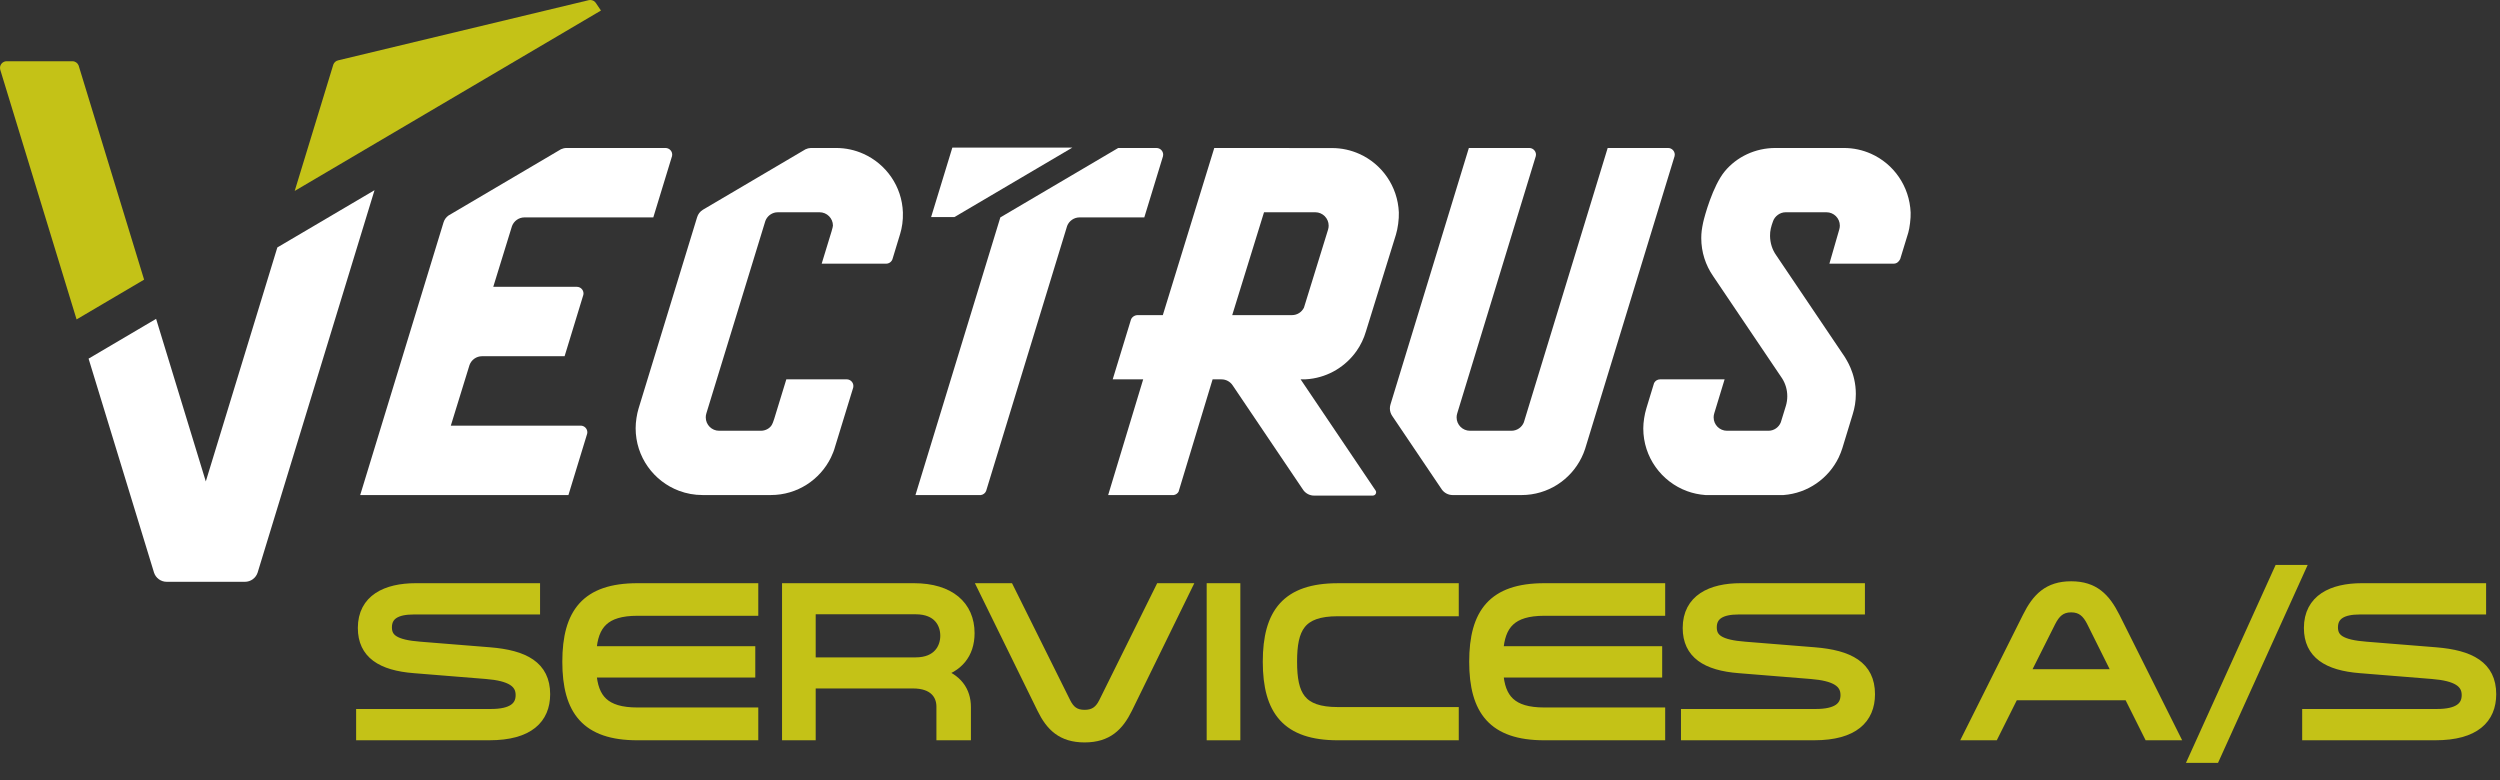 <svg width="100%" height="100%" viewBox="0 0 125 39" version="1.1" xmlns="http://www.w3.org/2000/svg" xmlns:xlink="http://www.w3.org/1999/xlink" xml:space="preserve">
    <rect x="0" y="0" width="125" height="39" fill="#333333" stroke="none"/>
    <g id="Page-1" stroke="none" stroke-width="1" fill="none" fill-rule="evenodd">
        <g id="Group">
            <path d="M58.159,7.734 C58.159,7.549 58.009,7.4 57.825,7.4 L55.909,7.4 L50.017,10.87 L45.773,24.752 L49.048,24.752 C49.164,24.734 49.26,24.656 49.305,24.552 L53.358,11.294 C53.456,11.046 53.697,10.87 53.979,10.87 L57.215,10.87 L58.149,7.815 C58.155,7.789 58.159,7.762 58.159,7.734" id="Fill-1" fill="#ffffff"></path>
            <polygon id="Fill-3" fill="#ffffff" points="53.616 7.381 47.617 7.381 46.556 10.852 47.724 10.852"></polygon>
            <path d="M45.145,10.622 C45.1,9.312 44.3,8.195 43.166,7.689 C42.751,7.503 42.291,7.399 41.806,7.399 L41.806,7.399 L40.544,7.399 C40.447,7.403 40.355,7.426 40.273,7.466 L35.144,10.488 C35.005,10.573 34.901,10.706 34.855,10.863 C34.853,10.865 31.924,20.44 31.924,20.44 C31.845,20.705 31.782,21.083 31.782,21.41 C31.782,22.846 32.688,24.07 33.959,24.543 C34.322,24.678 34.714,24.752 35.123,24.752 L38.544,24.752 C39.862,24.752 41.002,23.988 41.545,22.88 C41.633,22.701 41.705,22.515 41.758,22.32 C41.757,22.33 42.658,19.382 42.66,19.381 C42.666,19.354 42.669,19.328 42.669,19.3 C42.669,19.122 42.529,18.977 42.355,18.968 L39.316,18.968 C39.316,18.968 38.745,20.836 38.712,20.938 C38.681,21.04 38.623,21.211 38.553,21.303 C38.461,21.42 38.276,21.538 38.045,21.538 L35.956,21.538 C35.587,21.538 35.288,21.239 35.288,20.87 C35.288,20.799 35.298,20.73 35.319,20.666 C35.325,20.648 38.267,11.053 38.267,11.05 C38.349,10.827 38.547,10.66 38.788,10.621 C38.824,10.616 38.858,10.613 38.895,10.613 L40.978,10.613 C41.347,10.613 41.647,10.912 41.647,11.281 C41.647,11.31 41.623,11.416 41.581,11.558 C41.541,11.7 41.084,13.184 41.084,13.184 L44.307,13.184 C44.453,13.183 44.577,13.09 44.623,12.96 C44.719,12.641 45.023,11.645 45.008,11.693 C45.099,11.391 45.158,11.033 45.145,10.622" id="Fill-5" fill="#ffffff"></path>
            <path d="M33.277,7.399 L28.328,7.399 C28.228,7.399 28.134,7.423 28.049,7.462 L22.427,10.774 C22.311,10.857 22.221,10.976 22.178,11.116 L18.01,24.753 L28.421,24.753 L29.359,21.684 C29.363,21.663 29.367,21.64 29.367,21.616 C29.367,21.43 29.217,21.282 29.033,21.282 L22.541,21.282 C22.541,21.282 23.476,18.25 23.477,18.248 C23.571,17.992 23.817,17.811 24.104,17.811 L28.23,17.811 L29.167,14.743 C29.172,14.722 29.175,14.698 29.175,14.675 C29.175,14.489 29.026,14.341 28.841,14.341 L24.663,14.341 C24.663,14.341 25.598,11.309 25.599,11.307 C25.693,11.052 25.938,10.87 26.226,10.87 L32.665,10.87 L33.603,7.801 C33.65,7.577 33.47,7.399 33.277,7.399" id="Fill-7" fill="#ffffff"></path>
            <path d="M64.599,15.756 L61.611,15.756 L63.201,10.613 L65.765,10.613 C66.134,10.613 66.433,10.915 66.433,11.284 C66.433,11.353 66.422,11.419 66.403,11.482 L65.197,15.385 C65.086,15.605 64.862,15.756 64.599,15.756 M65.477,18.949 C66.449,18.838 67.292,18.31 67.828,17.549 C68.035,17.255 68.194,16.924 68.297,16.57 C68.305,16.545 69.796,11.734 69.796,11.734 C69.892,11.422 69.955,10.953 69.942,10.616 C69.885,9.314 69.098,8.204 67.973,7.698 C67.555,7.509 67.091,7.403 66.603,7.403 C67.091,7.403 60.713,7.4 60.713,7.4 L58.141,15.756 L56.883,15.756 C56.733,15.756 56.597,15.851 56.549,15.978 L55.635,18.968 L57.159,18.968 L55.408,24.752 L58.689,24.752 C58.791,24.736 58.878,24.674 58.928,24.587 L60.63,18.968 L61.075,18.968 C61.307,18.968 61.512,19.087 61.632,19.267 C61.633,19.269 65.169,24.51 65.169,24.51 C65.291,24.674 65.487,24.78 65.706,24.78 L68.64,24.78 C68.733,24.78 68.807,24.706 68.807,24.613 C68.807,24.587 68.799,24.562 68.788,24.539 L65.031,18.968 L65.253,18.968 C65.328,18.964 65.403,18.957 65.477,18.949" id="Fill-9" fill="#ffffff"></path>
            <path d="M83.404,7.399 L80.384,7.399 L76.192,21.119 C76.093,21.364 75.853,21.538 75.572,21.538 L73.499,21.538 C73.13,21.538 72.83,21.239 72.83,20.87 C72.83,20.799 72.841,20.73 72.862,20.666 C72.862,20.665 76.79,7.806 76.79,7.806 C76.795,7.782 76.799,7.758 76.799,7.734 C76.799,7.55 76.648,7.399 76.464,7.399 L73.443,7.399 C73.443,7.399 69.528,20.21 69.527,20.213 C69.506,20.279 69.494,20.348 69.494,20.421 C69.494,20.558 69.537,20.688 69.609,20.794 L72.095,24.48 C72.216,24.645 72.412,24.752 72.632,24.753 L76.077,24.753 C77.394,24.753 78.533,23.989 79.077,22.881 C79.147,22.741 79.207,22.593 79.256,22.442 L83.728,7.812 C83.734,7.787 83.738,7.761 83.738,7.734 C83.738,7.55 83.589,7.399 83.404,7.399" id="Fill-11" fill="#ffffff"></path>
            <path d="M92.792,19.699 C92.792,18.618 92.276,17.934 92.245,17.856 L88.808,12.76 C88.615,12.488 88.507,12.156 88.502,11.797 C88.498,11.539 88.552,11.332 88.656,11.05 C88.743,10.812 88.995,10.613 89.283,10.613 L91.323,10.613 C91.692,10.613 91.992,10.912 91.992,11.281 C91.992,11.352 91.98,11.421 91.96,11.485 C91.957,11.494 91.47,13.183 91.47,13.183 L94.684,13.183 C94.826,13.183 94.941,13.097 95.011,12.95 C95.011,12.95 95.351,11.844 95.415,11.629 C95.481,11.406 95.544,10.912 95.532,10.628 C95.477,9.312 94.686,8.192 93.548,7.686 C93.134,7.502 92.676,7.399 92.193,7.399 L88.774,7.399 C87.76,7.399 86.839,7.842 86.238,8.566 C85.638,9.292 85.224,10.816 85.157,11.126 C85.092,11.437 85.063,11.637 85.063,11.905 C85.063,12.609 85.282,13.262 85.653,13.801 L89.109,18.924 C89.271,19.181 89.364,19.485 89.364,19.811 C89.364,19.978 89.34,20.139 89.294,20.292 L89.04,21.118 C88.941,21.364 88.702,21.538 88.421,21.538 L86.35,21.538 C85.98,21.538 85.682,21.239 85.682,20.87 C85.682,20.799 85.692,20.73 85.713,20.666 C85.715,20.659 86.23,18.968 86.23,18.968 L83.002,18.968 C82.871,18.968 82.759,19.043 82.704,19.152 C82.704,19.152 82.304,20.46 82.314,20.433 C82.228,20.714 82.164,21.106 82.164,21.419 C82.164,22.859 83.075,24.086 84.352,24.556 C84.64,24.662 84.946,24.728 85.266,24.752 L89.179,24.752 C90.394,24.66 91.426,23.921 91.933,22.878 C92.008,22.721 92.076,22.544 92.118,22.408 C92.159,22.271 92.63,20.73 92.633,20.72 C92.736,20.398 92.792,20.055 92.792,19.699" id="Fill-13" fill="#ffffff"></path>
            <path d="M7.205,13.982 L3.93,3.271 C3.881,3.149 3.761,3.062 3.621,3.062 L0.334,3.062 C0.15,3.062 2.13162821e-14,3.211 2.13162821e-14,3.396 C2.13162821e-14,3.426 0.004,3.455 0.011,3.482 L3.829,15.971 L7.205,13.982 Z" id="Fill-15" fill="#C4C217"></path>
            <path d="M13.867,12.372 L10.29,24.072 L7.805,15.943 L4.429,17.932 L7.702,28.634 C7.79,28.899 8.041,29.09 8.335,29.09 L12.246,29.09 C12.541,29.09 12.791,28.899 12.88,28.634 L18.726,9.51 L13.867,12.372 Z" id="Fill-17" fill="#ffffff"></path>
            <path d="M29.805,0.167 C29.747,0.067 29.639,1.0658141e-14 29.515,1.0658141e-14 C29.493,1.0658141e-14 29.47,0.002 29.448,0.006 C29.447,0.007 16.909,3.017 16.909,3.017 C16.798,3.041 16.707,3.12 16.667,3.225 L14.735,9.547 L30.048,0.527 L29.805,0.167 Z" id="Fill-19" fill="#C4C217"></path>
            <path d="M24.549,35.699 C25.602,35.699 26.032,35.345 26.032,34.754 C26.032,34.13 25.527,33.797 24.313,33.7 L20.712,33.409 C19.067,33.281 18.142,32.689 18.142,31.399 C18.142,29.959 19.314,29.41 20.787,29.41 L26.753,29.41 L26.753,30.474 L20.679,30.474 C19.83,30.474 19.346,30.744 19.346,31.367 C19.346,31.937 19.733,32.238 21.012,32.335 L24.485,32.614 C26.216,32.754 27.258,33.302 27.258,34.71 C27.258,35.935 26.441,36.763 24.474,36.763 L18.056,36.763 L18.056,35.699 L24.549,35.699 Z" id="Fill-21" fill="#C4C217"></path>
            <path d="M24.549,35.699 C25.602,35.699 26.032,35.345 26.032,34.754 C26.032,34.13 25.527,33.797 24.313,33.7 L20.712,33.409 C19.067,33.281 18.142,32.689 18.142,31.399 C18.142,29.959 19.314,29.41 20.787,29.41 L26.753,29.41 L26.753,30.474 L20.679,30.474 C19.83,30.474 19.346,30.744 19.346,31.367 C19.346,31.937 19.733,32.238 21.012,32.335 L24.485,32.614 C26.216,32.754 27.258,33.302 27.258,34.71 C27.258,35.935 26.441,36.763 24.474,36.763 L18.056,36.763 L18.056,35.699 L24.549,35.699 Z" id="Stroke-23" stroke="#C4C217" stroke-width="0.5"></path>
            <path d="M31.87,30.539 C30.236,30.539 29.656,31.227 29.57,32.56 L37.514,32.56 L37.514,33.625 L29.57,33.625 C29.656,34.946 30.236,35.624 31.87,35.624 L37.664,35.624 L37.664,36.764 L31.87,36.764 C29.312,36.764 28.366,35.527 28.366,33.087 C28.366,30.647 29.312,29.41 31.87,29.41 L37.664,29.41 L37.664,30.539 L31.87,30.539 Z" id="Fill-25" fill="#C4C217"></path>
            <path d="M31.87,30.539 C30.236,30.539 29.656,31.227 29.57,32.56 L37.514,32.56 L37.514,33.625 L29.57,33.625 C29.656,34.946 30.236,35.624 31.87,35.624 L37.664,35.624 L37.664,36.764 L31.87,36.764 C29.312,36.764 28.366,35.527 28.366,33.087 C28.366,30.647 29.312,29.41 31.87,29.41 L37.664,29.41 L37.664,30.539 L31.87,30.539 Z" id="Stroke-27" stroke="#C4C217" stroke-width="0.5"></path>
            <path d="M45.781,33.119 C46.899,33.119 47.264,32.389 47.264,31.787 C47.264,31.183 46.909,30.464 45.781,30.464 L40.535,30.464 L40.535,33.119 L45.781,33.119 Z M39.352,29.41 L45.695,29.41 C47.49,29.41 48.479,30.292 48.479,31.657 C48.479,32.711 47.888,33.378 46.899,33.635 C47.856,33.915 48.296,34.549 48.296,35.355 L48.296,36.764 L47.071,36.764 L47.071,35.334 C47.071,34.742 46.695,34.173 45.652,34.173 L40.535,34.173 L40.535,36.764 L39.352,36.764 L39.352,29.41 Z" id="Fill-29" fill="#C4C217"></path>
            <path d="M45.781,33.119 C46.899,33.119 47.264,32.389 47.264,31.787 C47.264,31.183 46.909,30.464 45.781,30.464 L40.535,30.464 L40.535,33.119 L45.781,33.119 Z M39.352,29.41 L45.695,29.41 C47.49,29.41 48.479,30.292 48.479,31.657 C48.479,32.711 47.888,33.378 46.899,33.635 C47.856,33.915 48.296,34.549 48.296,35.355 L48.296,36.764 L47.071,36.764 L47.071,35.334 C47.071,34.742 46.695,34.173 45.652,34.173 L40.535,34.173 L40.535,36.764 L39.352,36.764 L39.352,29.41 Z" id="Stroke-31" stroke="#C4C217" stroke-width="0.5"></path>
            <path d="M59.315,29.41 L56.369,35.431 C55.939,36.302 55.38,36.871 54.23,36.871 C53.09,36.871 52.531,36.312 52.101,35.431 L49.146,29.41 L50.446,29.41 L53.284,35.119 C53.488,35.527 53.746,35.742 54.23,35.742 C54.713,35.742 54.982,35.527 55.187,35.119 L58.014,29.41 L59.315,29.41 Z" id="Fill-33" fill="#C4C217"></path>
            <path d="M59.315,29.41 L56.369,35.431 C55.939,36.302 55.38,36.871 54.23,36.871 C53.09,36.871 52.531,36.312 52.101,35.431 L49.146,29.41 L50.446,29.41 L53.284,35.119 C53.488,35.527 53.746,35.742 54.23,35.742 C54.713,35.742 54.982,35.527 55.187,35.119 L58.014,29.41 L59.315,29.41 Z" id="Stroke-35" stroke="#C4C217" stroke-width="0.5"></path>
            <polygon id="Fill-37" fill="#C4C217" points="60.584 36.764 61.767 36.764 61.767 29.41 60.584 29.41"></polygon>
            <polygon id="Stroke-39" stroke="#C4C217" stroke-width="0.5" points="60.584 36.764 61.767 36.764 61.767 29.41 60.584 29.41"></polygon>
            <path d="M72.688,30.562 L66.893,30.562 C65.012,30.562 64.604,31.421 64.604,33.087 C64.604,34.754 65.023,35.603 66.893,35.603 L72.688,35.603 L72.688,36.764 L66.893,36.764 C64.345,36.764 63.389,35.539 63.389,33.087 C63.389,30.648 64.335,29.411 66.893,29.411 L72.688,29.411 L72.688,30.562 Z" id="Fill-40" fill="#C4C217"></path>
            <path d="M72.688,30.562 L66.893,30.562 C65.012,30.562 64.604,31.421 64.604,33.087 C64.604,34.754 65.023,35.603 66.893,35.603 L72.688,35.603 L72.688,36.764 L66.893,36.764 C64.345,36.764 63.389,35.539 63.389,33.087 C63.389,30.648 64.335,29.411 66.893,29.411 L72.688,29.411 L72.688,30.562 Z" id="Stroke-41" stroke="#C4C217" stroke-width="0.5"></path>
            <path d="M77.214,30.539 C75.581,30.539 75,31.227 74.914,32.56 L82.859,32.56 L82.859,33.625 L74.914,33.625 C75,34.946 75.581,35.624 77.214,35.624 L83.009,35.624 L83.009,36.764 L77.214,36.764 C74.656,36.764 73.71,35.527 73.71,33.087 C73.71,30.647 74.656,29.41 77.214,29.41 L83.009,29.41 L83.009,30.539 L77.214,30.539 Z" id="Fill-42" fill="#C4C217"></path>
            <path d="M77.214,30.539 C75.581,30.539 75,31.227 74.914,32.56 L82.859,32.56 L82.859,33.625 L74.914,33.625 C75,34.946 75.581,35.624 77.214,35.624 L83.009,35.624 L83.009,36.764 L77.214,36.764 C74.656,36.764 73.71,35.527 73.71,33.087 C73.71,30.647 74.656,29.41 77.214,29.41 L83.009,29.41 L83.009,30.539 L77.214,30.539 Z" id="Stroke-43" stroke="#C4C217" stroke-width="0.5"></path>
            <path d="M90.792,35.699 C91.846,35.699 92.275,35.345 92.275,34.754 C92.275,34.13 91.771,33.797 90.556,33.7 L86.954,33.409 C85.31,33.281 84.385,32.689 84.385,31.399 C84.385,29.959 85.557,29.41 87.029,29.41 L92.996,29.41 L92.996,30.474 L86.922,30.474 C86.072,30.474 85.589,30.744 85.589,31.367 C85.589,31.937 85.977,32.238 87.256,32.335 L90.728,32.614 C92.458,32.754 93.5,33.302 93.5,34.71 C93.5,35.935 92.684,36.763 90.717,36.763 L84.299,36.763 L84.299,35.699 L90.792,35.699 Z" id="Fill-44" fill="#C4C217"></path>
            <path d="M90.792,35.699 C91.846,35.699 92.275,35.345 92.275,34.754 C92.275,34.13 91.771,33.797 90.556,33.7 L86.954,33.409 C85.31,33.281 84.385,32.689 84.385,31.399 C84.385,29.959 85.557,29.41 87.029,29.41 L92.996,29.41 L92.996,30.474 L86.922,30.474 C86.072,30.474 85.589,30.744 85.589,31.367 C85.589,31.937 85.977,32.238 87.256,32.335 L90.728,32.614 C92.458,32.754 93.5,33.302 93.5,34.71 C93.5,35.935 92.684,36.763 90.717,36.763 L84.299,36.763 L84.299,35.699 L90.792,35.699 Z" id="Stroke-45" stroke="#C4C217" stroke-width="0.5"></path>
            <path d="M104.587,31.099 C104.361,30.648 104.082,30.368 103.555,30.368 C103.039,30.368 102.76,30.648 102.533,31.099 L101.222,33.711 L105.888,33.711 L104.587,31.099 Z M108.704,36.764 L107.436,36.764 L106.436,34.764 L100.685,34.764 L99.685,36.764 L98.416,36.764 L101.372,30.851 C101.846,29.895 102.415,29.314 103.555,29.314 C104.705,29.314 105.264,29.895 105.747,30.851 L108.704,36.764 Z" id="Fill-46" fill="#C4C217"></path>
            <path d="M104.587,31.099 C104.361,30.648 104.082,30.368 103.555,30.368 C103.039,30.368 102.76,30.648 102.533,31.099 L101.222,33.711 L105.888,33.711 L104.587,31.099 Z M108.704,36.764 L107.436,36.764 L106.436,34.764 L100.685,34.764 L99.685,36.764 L98.416,36.764 L101.372,30.851 C101.846,29.895 102.415,29.314 103.555,29.314 C104.705,29.314 105.264,29.895 105.747,30.851 L108.704,36.764 Z" id="Stroke-47" stroke="#C4C217" stroke-width="0.5"></path>
            <polygon id="Fill-48" fill="#C4C217" points="109.686 37.893 113.942 28.497 114.996 28.497 110.74 37.893"></polygon>
            <polygon id="Stroke-49" stroke="#C4C217" stroke-width="0.5" points="109.686 37.893 113.942 28.497 114.996 28.497 110.74 37.893"></polygon>
            <path d="M121.852,35.699 C122.906,35.699 123.335,35.345 123.335,34.754 C123.335,34.13 122.831,33.797 121.615,33.7 L118.014,33.409 C116.37,33.281 115.445,32.689 115.445,31.399 C115.445,29.959 116.617,29.41 118.088,29.41 L124.055,29.41 L124.055,30.474 L117.981,30.474 C117.132,30.474 116.648,30.744 116.648,31.367 C116.648,31.937 117.037,32.238 118.316,32.335 L121.787,32.614 C123.519,32.754 124.561,33.302 124.561,34.71 C124.561,35.935 123.743,36.763 121.776,36.763 L115.359,36.763 L115.359,35.699 L121.852,35.699 Z" id="Fill-50" fill="#C4C217"></path>
            <path d="M121.852,35.699 C122.906,35.699 123.335,35.345 123.335,34.754 C123.335,34.13 122.831,33.797 121.615,33.7 L118.014,33.409 C116.37,33.281 115.445,32.689 115.445,31.399 C115.445,29.959 116.617,29.41 118.088,29.41 L124.055,29.41 L124.055,30.474 L117.981,30.474 C117.132,30.474 116.648,30.744 116.648,31.367 C116.648,31.937 117.037,32.238 118.316,32.335 L121.787,32.614 C123.519,32.754 124.561,33.302 124.561,34.71 C124.561,35.935 123.743,36.763 121.776,36.763 L115.359,36.763 L115.359,35.699 L121.852,35.699 Z" id="Stroke-51" stroke="#C4C217" stroke-width="0.5"></path>
        </g>
    </g>
</svg>